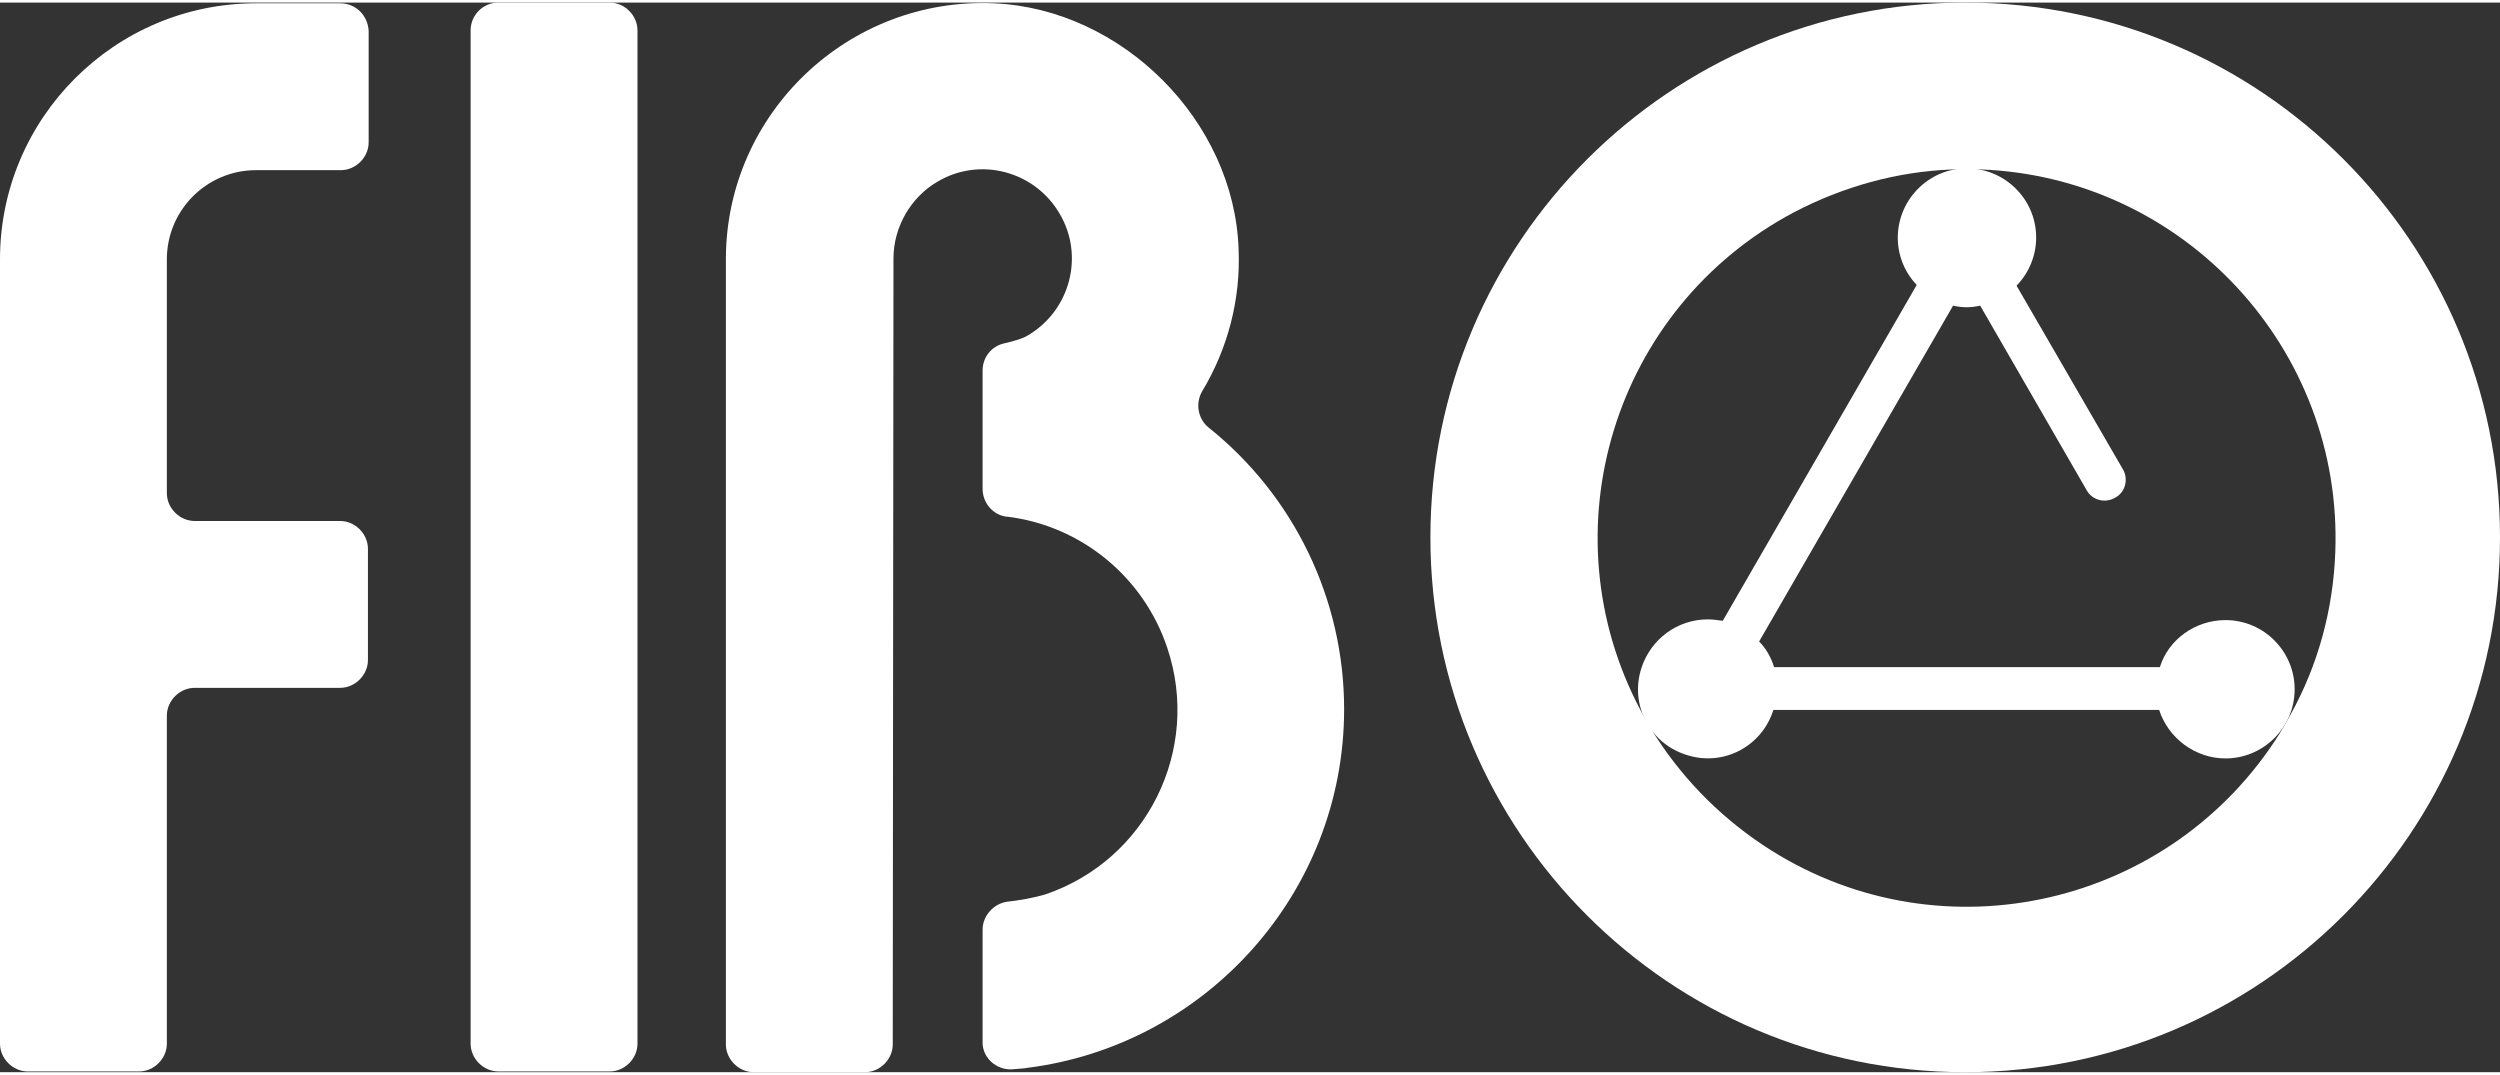 <?xml version="1.0" encoding="utf-8"?>
<!-- Generator: Adobe Illustrator 26.3.1, SVG Export Plug-In . SVG Version: 6.00 Build 0)  -->
<svg width="107" height="46" version="1.1" id="Layer_1" xmlns="http://www.w3.org/2000/svg" xmlns:xlink="http://www.w3.org/1999/xlink" x="0px" y="0px"
	 viewBox="0 0 350.6 150" style="enable-background:new 0 0 350.6 150;" xml:space="preserve">
<rect x="0" y="0" width="350.6" height="150" fill="#333333" stroke="none"/>
<style type="text/css">
	.st0{fill:#FFFFFF;}
</style>
<g>
	<path class="st0" d="M51.7,4v15.6c0,2.1-1.8,3.9-3.9,3.9H35.9c-6.9,0-12.5,5.6-12.5,12.5l0,0v32.8c0,2.1,1.8,3.9,3.9,3.9h20.4
		c2.1,0,3.9,1.8,3.9,3.9v15.6c0,2.1-1.8,3.9-3.9,3.9H27.3c-2.1,0-3.9,1.8-3.9,3.9V146c0,2.1-1.8,3.9-3.9,3.9H3.9
		c-2.1,0-3.9-1.8-3.9-3.9V36C0,16.2,16.1,0.1,35.9,0.1h11.8C49.9,0.1,51.6,1.8,51.7,4L51.7,4z"/>
	<path class="st0" d="M69.9,0h15.6c2.1,0,3.9,1.8,3.9,3.9V146c0,2.1-1.8,3.9-3.9,3.9H69.9c-2.1,0-3.9-1.8-3.9-3.9V3.9
		C66,1.8,67.7,0,69.9,0z"/>
	<path class="st0" d="M188.5,99.1c0,25.8-19.5,47.2-44.5,50.3c-0.4,0.1-1.2,0.1-2.1,0.2c-2.1,0.1-4-1.5-4.1-3.6l0,0
		c0-0.1,0-0.2,0-0.2v-15.8c0-1.9,1.5-3.6,3.4-3.9c1.8-0.2,3.5-0.5,5.3-1c14.3-4.8,22-20.3,17.2-34.6c-3.3-9.9-12-17.1-22.4-18.4
		h-0.1c-1.9-0.2-3.4-1.9-3.4-3.9V51.6c0-1.8,1.2-3.4,3-3.8c1.3-0.3,2.7-0.7,3.3-1.1c6-3.5,8-11.2,4.5-17.1c-3.5-6-11.2-8-17.1-4.5
		c-3.8,2.2-6.2,6.4-6.2,10.8l-0.1,110.2c0,2.1-1.8,3.9-3.9,3.9h-15.6c-2.1,0-3.9-1.8-3.9-3.9V35.8c0.1-20.3,17.2-36.6,37.6-35.7
		c18,0.8,33.7,16.5,34.3,34.5c0.3,7-1.5,13.9-5.1,19.9c-1,1.7-0.6,3.9,0.9,5.1C181.5,69.2,188.5,83.7,188.5,99.1z"/>
	<path class="st0" d="M312.1,86.6c5.4,0,9.7,4.4,9.7,9.7c0,5.4-4.4,9.7-9.7,9.7c-4.2,0-8-2.8-9.3-6.8h-54.1c-1.6,5.1-7,8-12.2,6.3
		c-5.1-1.6-8-7-6.3-12.2c1.3-4,5-6.8,9.3-6.8c0.7,0,1.4,0.1,2.1,0.2l27.2-47.1c-3.7-3.9-3.5-10,0.4-13.7c3.9-3.7,10-3.5,13.7,0.4
		c3.6,3.8,3.5,9.7-0.1,13.4l15,25.9c0.7,1.4,0.2,3.2-1.3,3.9c-1.3,0.7-3,0.3-3.8-1l0,0l-15-26c-1.3,0.3-2.5,0.3-3.8,0l-27.2,47.1
		c1,1,1.7,2.3,2.1,3.6h54.1C304.1,89.3,307.9,86.6,312.1,86.6z"/>
	<path class="st0" d="M275.6,0c-41.4,0-75,33.6-75,75s33.6,75,75,75s75-33.6,75-75S317.1,0,275.6,0z M321.2,99.9
		c-0.5,0.9-1,1.8-1.5,2.6c-15.2,24.2-47.1,31.6-71.3,16.4c-6.5-4.1-12-9.5-16.2-16c-0.7-1.2-1.5-2.4-2.1-3.6
		c-13.4-25.2-3.8-56.5,21.5-69.9c6.9-3.6,14.4-5.7,22.2-6c0.6,0,1.3,0,2,0c0.7,0,1.3,0,2,0c28.5,1.1,50.8,25.2,49.7,53.7
		C327.2,85.1,325.1,92.9,321.2,99.9L321.2,99.9z"/>
</g>
</svg>
